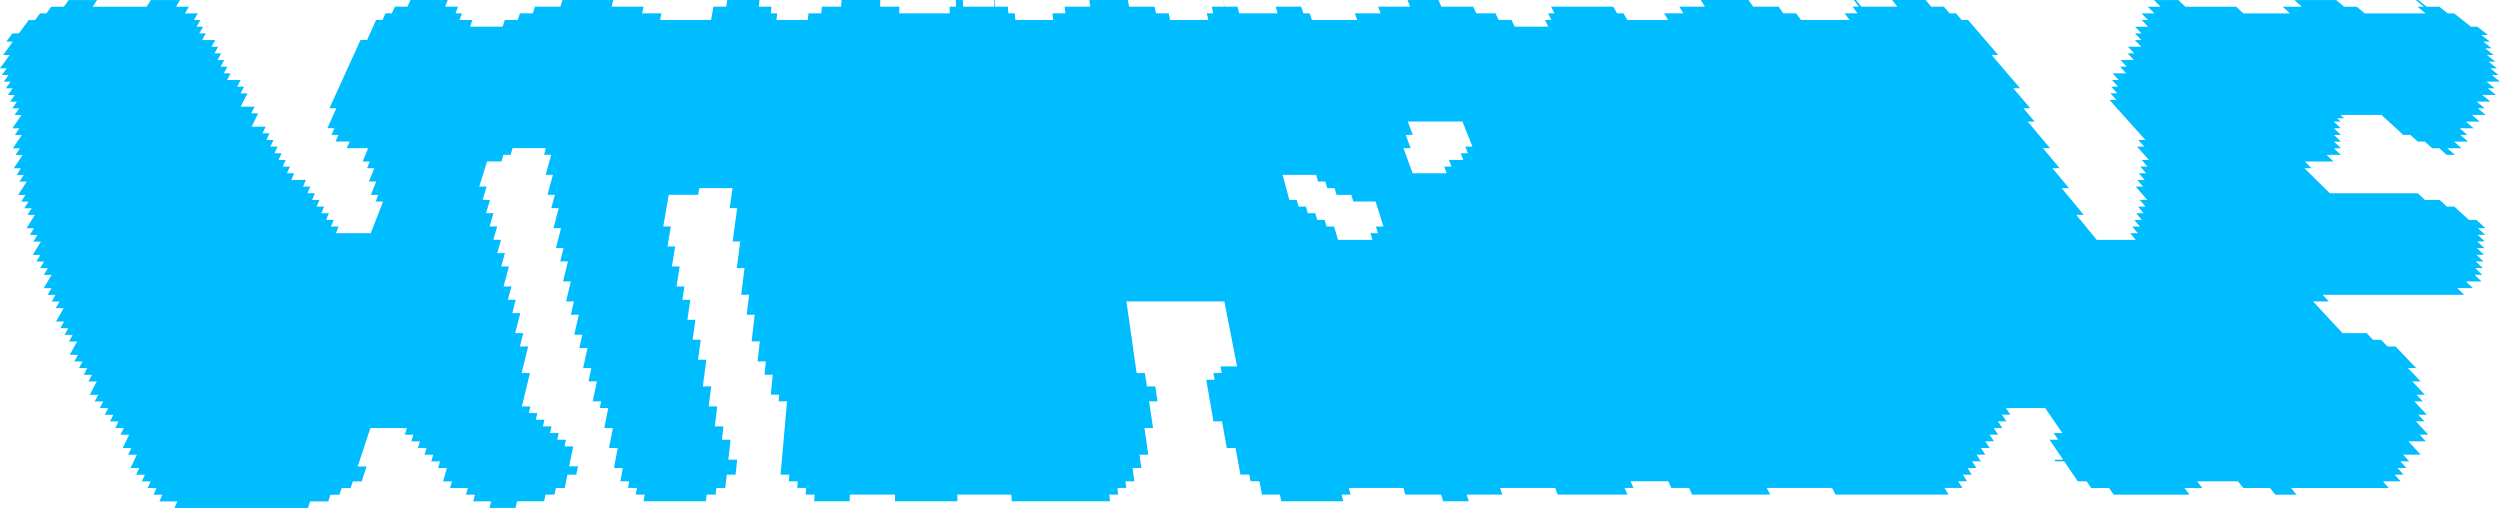 <?xml version="1.0" encoding="UTF-8"?>
<svg id="Layer_2" data-name="Layer 2" xmlns="http://www.w3.org/2000/svg" viewBox="0 0 3021.52 613.99">
  <defs>
    <style>
      .cls-1 {
        fill: #00bdff;
      }
    </style>
  </defs>
  <g id="Layer_1-2" data-name="Layer 1">
    <path class="cls-1" d="m591.51,613.99l2.06-8.05h-21.68l2.15-8.05h-10.8l2.19-8.05h-21.51l2.27-8.05h-10.71l4.63-16.11h-10.63l2.36-8.05h-10.58l2.4-8.05h-10.54l2.44-8.05h-10.5l2.48-8.05h-10.46l2.53-8.05h-10.41l2.57-8.05h-44.13l-15.28,46.37h10.65l-5.85,18.06h-10.75l-2.65,8.05h-10.79l-2.69,8.05h-10.83l-2.74,8.05h-21.75l-2.82,8.05h-161.35l3.54-8.05h-21.66l3.62-8.05h-10.79l3.67-8.05h-10.74l3.71-8.05h-10.7l3.75-8.05h-10.66l3.79-8.05h-10.62l7.67-16.11h-10.53l3.88-8.05h-10.49l7.84-16.11h-10.4l3.96-8.05h-10.37l4.01-8.05h-10.32l4.05-8.05h-10.28l4.09-8.05h-10.24l4.13-8.05h-10.19l4.17-8.05h-10.15l8.43-16.11h-10.06l4.26-8.05h-10.03l4.3-8.05h-9.98l4.34-8.05h-9.94l4.38-8.05h-9.9l8.85-16.11h-9.81l4.47-8.05h-9.77l4.51-8.05h-9.73l4.55-8.05h-9.68l9.19-16.11h-9.6l4.64-8.05h-9.55l4.68-8.05h-9.52l4.72-8.05h-9.47l9.53-16.11h-9.39l4.81-8.05h-9.35l4.85-8.05h-9.3l4.89-8.05h-9.26l9.86-16.11h-9.18l4.98-8.05h-9.13l5.02-8.05h-9.09l10.12-16.11h-9.01l5.1-8.05h-8.96l5.14-8.05h-8.92l5.19-8.05h-8.88l10.46-16.11h-8.8l5.27-8.05h-8.76l5.31-8.05h-8.71l10.71-16.11h-8.62l5.4-8.05h-8.58l10.88-16.11h-8.5l5.48-8.05h-8.46l11.05-16.11h-8.38l5.57-8.05h-8.33l5.61-8.05h-8.29l5.65-8.05h-8.24l5.69-8.05H7.02l5.74-8.05H4.6l5.78-8.05H2.26l5.82-8.05H0l11.72-16.11H3.73l11.81-16.11h-7.91l7.39-10h7.85l11.81-16.11h7.77l5.86-8.05h7.73l5.82-8.05h15.37l5.73-8.05h34.42l-5.4,8.05h65.17l5.18-8.05h35.25l-4.85,8.05h15.5l-4.76,8.05h15.58l-4.68,8.05h7.83l-4.64,8.05h7.87l-4.59,8.05h7.92l-4.55,8.05h15.92l-4.47,8.05h8l-4.43,8.05h8.04l-4.38,8.05h8.09l-4.34,8.05h8.13l-4.3,8.05h8.17l-4.26,8.05h16.42l-4.17,8.05h8.25l-4.13,8.05h8.29l-8.18,16.11h16.76l-4,8.05h8.42l-7.93,16.11h17.01l-3.88,8.05h8.55l-3.83,8.05h8.59l-3.79,8.05h8.63l-3.75,8.05h8.67l-3.71,8.05h8.72l-3.67,8.05h8.76l-3.62,8.05h8.8l-3.58,8.05h17.68l-3.5,8.05h8.88l-3.46,8.05h8.92l-3.41,8.05h8.97l-3.37,8.05h9.01l-3.33,8.05h9.05l-3.29,8.05h9.09l-3.25,8.05h9.14l-3.2,8.05h42.17l14.83-38.31h-8.93l3.16-8.05h-8.89l6.4-16.11h-8.81l6.49-16.11h-8.72l3.29-8.05h-8.68l6.66-16.11h-25.78l3.46-8.05h-17.1l3.54-8.05h-8.51l3.58-8.05h-8.46l10.87-24.16h-8.34l37.55-82.48h7.91l10.87-24.16h7.78l3.58-8.05h7.74l3.54-8.05h15.39l3.45-8.05h45.13l-3.07,8.05h15.48l-2.99,8.05h7.78l-2.95,8.05h15.65l-2.86,8.05h39.22l2.78-8.05h15.57l2.7-8.05h15.49l2.61-8.05h30.81l2.44-8.05h61.41l-1.98,8.05h38.66l-1.77,8.05h23.32l-1.64,8.05h61.63l2.86-16.11h15.42l1.34-8.05h38.97l-1.01,8.05h15.45l-.92,8.05h7.77l-.88,8.05h37.94l.79-8.05h15.51l.71-8.05h23.15l.58-8.05h46.85l-.2,8.05h23.16l-.08,8.05h61.02l-.13-8.05h7.72l-.18-8.05h8.49l.35,8.05h37.67l-.43-8.05h.78l.56,8.05h15.43l.64,8.05h7.76l.68,8.05h45.72l-.81-8.05h15.54l-.89-8.05h30.91l-1.06-8.05h46.61l1.44,8.05h30.83l1.61,8.05h15.5l1.7,8.05h46.14l-1.82-8.05h7.77l-1.87-8.05h15.47l-1.95-8.05h.14l2.08,8.05h15.41l2.16,8.05h46.32l-2.29-8.05h30.83l2.58,8.05h7.74l2.63,8.05h54.65l-2.79-8.05h31.12l-2.96-8.05h38.7l-3.17-8.05h37.37l3.51,8.05h38.48l3.72,8.05h23.21l3.85,8.05h15.56l3.93,8.05h40.46l-4.02-8.05h7.83l-4.06-8.05h7.79l-4.1-8.05h75.07l4.65,8.05h7.73l4.69,8.05h49.21l-4.82-8.05h23.37l-4.95-8.05h31l-5.12-8.05h57.78l5.58,8.05h30.75l5.75,8.05h15.46l5.84,8.05h58.78l-6-8.05h15.59l-6.09-8.05h7.75l-6.13-8.05h2.66l6.3,8.05h43.7l-6.38-8.05h40.43l6.76,8.05h15.36l6.85,8.05h7.72l6.89,8.05h7.77l36.34,42.22h-7.99l34.45,40.27h-8.2l20.54,24.16h-8.33l13.61,16.11h-8.4l27.05,32.21h-8.58l20.16,24.16h-8.7l20.04,24.16h-8.83l26.55,32.21h-9l24.78,30.26h47.17l-6.68-8.05h9.19l-6.72-8.05h9.16l-6.76-8.05h9.1l-6.81-8.05h9.07l-6.85-8.05h9.02l-6.89-8.05h8.98l-13.86-16.11h8.89l-6.97-8.05h8.86l-7.02-8.05h8.81l-7.06-8.05h8.77l-7.1-8.05h8.73l-14.29-16.11h8.64l-7.18-8.05h8.6l-43.37-48.32h8.35l-7.27-8.05h8.31l-7.31-8.05h8.27l-7.36-8.05h8.22l-7.4-8.05h16.36l-7.48-8.05h8.14l-7.52-8.05h16.2l-7.61-8.05h8.05l-7.65-8.05h16.03l-7.73-8.05h7.96l-7.78-8.05h7.93l-7.82-8.05h15.77l-7.9-8.05h7.85l-7.95-8.05h15.6l-8.03-8.05h15.52l-8.11-8.05h29.56l8.45,8.05h61.41l8.79,8.05h56.28l-8.92-8.05h23.29l-9.04-8.05h50.57l9.51,8.05h15.35l9.59,8.05h73.57l-9.8-8.05h7.76l-9.84-8.05h3.08l10.06,8.05h15.35l10.14,8.05h7.72l20.37,16.11h7.8l12.7,10h-7.85l10.18,8.05h-7.9l10.14,8.05h-7.94l10.1,8.05h-7.98l10.06,8.05h-8.02l10.01,8.05h-8.07l9.97,8.05h-8.11l9.93,8.05h-16.29l9.85,8.05h-8.2l9.8,8.05h-16.47l9.72,8.05h-16.55l9.64,8.05h-8.32l9.59,8.05h-16.73l9.51,8.05h-16.8l9.42,8.05h-16.89l9.34,8.05h-8.49l9.3,8.05h-17.06l9.21,8.05h-17.15l9.13,8.05h-9.94l-8.92-8.05h-8.66l-8.87-8.05h-8.62l-8.83-8.05h-8.58l-26.37-24.16h-49.61l4.35,4.03h-8.37l4.33,4.03h-8.41l8.62,8.05h-8.45l8.58,8.05h-8.49l8.54,8.05h-8.53l8.49,8.05h-8.57l8.45,8.05h-17.24l8.37,8.05h-34.64l8.2,8.05h-8.7l30.65,30.26h106.32l8.66,8.05h17.8l8.75,8.05h8.94l17.58,16.11h9.03l10.97,10h-9.08l8.79,8.05h-9.12l8.75,8.05h-9.17l8.71,8.05h-9.22l8.67,8.05h-9.24l8.62,8.05h-9.29l8.58,8.05h-9.33l8.54,8.05h-9.37l8.49,8.05h-18.84l8.41,8.05h-18.92l8.33,8.05h-171.09l7.57,8.05h-19.09l35.59,38.31h29.25l7.61,8.05h9.79l7.65,8.05h9.83l24.94,26.11h-9.97l15.3,16.11h-10.05l15.21,16.11h-10.14l7.57,8.05h-10.18l15.05,16.11h-10.26l7.48,8.05h-10.31l14.88,16.11h-10.39l7.4,8.05h-20.87l14.63,16.11h-21.04l7.23,8.05h-10.56l7.18,8.05h-10.61l7.14,8.05h-10.65l7.1,8.05h-21.37l7.02,8.05h-118.06l6.55,8.05h-25.61l-6.34-8.05h-32.42l-6.21-8.05h-49.43l6.13,8.05h-21.47l6.04,8.05h-91.54l-5.58-8.05h-21.61l-5.5-8.05h-10.76l-16.36-24.16h-10.63l-1.31-1.95h10.62l-16.36-24.16h10.5l-5.5-8.05h10.45l-20.81-30.26h-47.42l5.46,8.05h-10.27l5.41,8.05h-10.32l5.37,8.05h-10.36l5.33,8.05h-10.4l5.29,8.05h-10.44l5.24,8.05h-10.49l5.2,8.05h-10.53l5.16,8.05h-10.57l5.12,8.05h-10.61l5.08,8.05h-10.66l5.03,8.05h-10.69l4.99,8.05h-21.48l4.91,8.05h-136.61l-4.27-8.05h-78.86l4.06,8.05h-94.34l-3.6-8.05h-21.59l-3.51-8.05h-45.63l3.43,8.05h-10.75l3.38,8.05h-84.25l-2.96-8.05h-66.66l2.79,8.05h-43.17l2.62,8.05h-31l-2.41-8.05h-43.31l-2.24-8.05h-66.07l2.08,8.05h-10.8l2.03,8.05h-74.9l-1.65-8.05h-21.65l-3.14-16.11h-10.74l-1.53-8.05h-10.7l-5.94-32.21h-10.53l-5.77-32.21h-10.36l-8.74-50.27h10.1l-1.44-8.05h10.05l-1.48-8.05h20.02l-15.31-78.58h-118.4l12.34,86.63h10.03l2.38,16.11h10.12l2.76,18.06h-10.21l4.76,32.21h-10.38l4.59,32.21h-10.55l2.21,16.11h-10.63l2.12,16.11h-10.72l1.02,8.05h-10.76l.98,8.05h-10.8l.94,8.05h-118.81l-.39-8.05h-65.47l.22,8.05h-75.48l.16-8.05h-54.65l-.29,8.05h-42.89l.54-8.05h-10.81l.58-8.05h-10.77l.63-8.05h-10.72l.67-8.05h-10.68l7.82-88.58h-10.22l.75-8.05h-10.17l2.38-24.16h-10.05l1.67-16.11h-9.96l2.64-24.16h-9.83l3.69-32.21h-9.66l2.89-24.16h-9.54l4.02-32.21h-9.37l4.2-32.21h-9.2l5.45-40.27h-8.99l3.4-24.16h-40.18l-1.22,8.05h-35.69l-6.6,38.31h9.12l-4.03,24.16h9.25l-3.91,24.16h9.38l-3.78,24.16h9.5l-2.43,16.11h9.59l-3.53,24.16h9.71l-3.4,24.16h9.84l-3.27,24.16h9.97l-4.19,32.21h10.13l-3.02,24.16h10.26l-2.89,24.16h10.39l-1.84,16.11h10.47l-2.64,24.16h10.6l-1.88,18.06h-10.69l-1.76,16.11h-10.78l-.92,8.05h-10.82l-.96,8.05h-75.25l1.34-8.05h-10.8l1.39-8.05h-10.76l1.43-8.05h-10.72l2.94-16.11h-10.63l4.54-24.16h-10.5l4.67-24.16h-10.38l4.79-24.16h-10.25l1.64-8.05h-10.21l5.05-24.16h-10.08l3.45-16.11h-10l5.3-24.16h-9.87l3.62-16.11h-9.79l5.55-24.16h-9.66l3.79-16.11h-9.57l5.8-24.16h-9.45l5.93-24.16h-9.32l4.04-16.11h-9.24l6.19-24.16h-9.11l6.31-24.16h-8.98l4.29-16.11h-8.9l6.57-24.16h-8.77l6.69-24.16h-8.64l2.27-8.05h-40.34l-2.36,8.05h-8.68l-2.4,8.05h-17.43l-9.34,30.26h8.88l-4.88,16.11h8.96l-4.8,16.11h9.04l-4.72,16.11h9.13l-4.63,16.11h9.21l-4.54,16.11h9.3l-4.46,16.11h9.38l-6.57,24.16h9.51l-4.29,16.11h9.59l-4.21,16.11h9.68l-6.19,24.16h9.8l-4.04,16.11h9.89l-7.91,32.21h10.05l-9.68,40.27h10.27l-1.89,8.05h10.31l-1.85,8.05h10.35l-1.81,8.05h10.39l-1.77,8.05h10.44l-1.72,8.05h10.48l-1.68,8.05h10.52l-4.92,24.16h10.64l-1.98,10.01h-10.7l-3.28,16.11h-10.78l-1.68,8.05h-10.82l-1.72,8.05h-32.6l-1.85,8.05h-31.63Zm1025.66-324.08h41.58l-2.46-8.05h9.17l-2.5-8.05h9.13l-9.55-30.26h-26.91l-2.41-8.05h-17.86l-2.33-8.05h-8.89l-2.29-8.05h-8.84l-2.25-8.05h-40.59l8.12,30.26h8.93l2.2,8.05h8.97l2.24,8.05h9.01l2.29,8.05h9.05l2.33,8.05h9.1l4.74,16.11Zm90.12-80.53h41.21l-3.01-8.05h8.75l-3.05-8.05h17.42l-3.13-8.05h8.67l-3.17-8.05h8.63l-12.09-30.26h-66.05l6.01,16.11h-8.51l5.93,16.11h-8.6l10.97,30.26Z"/>
  </g>
</svg>